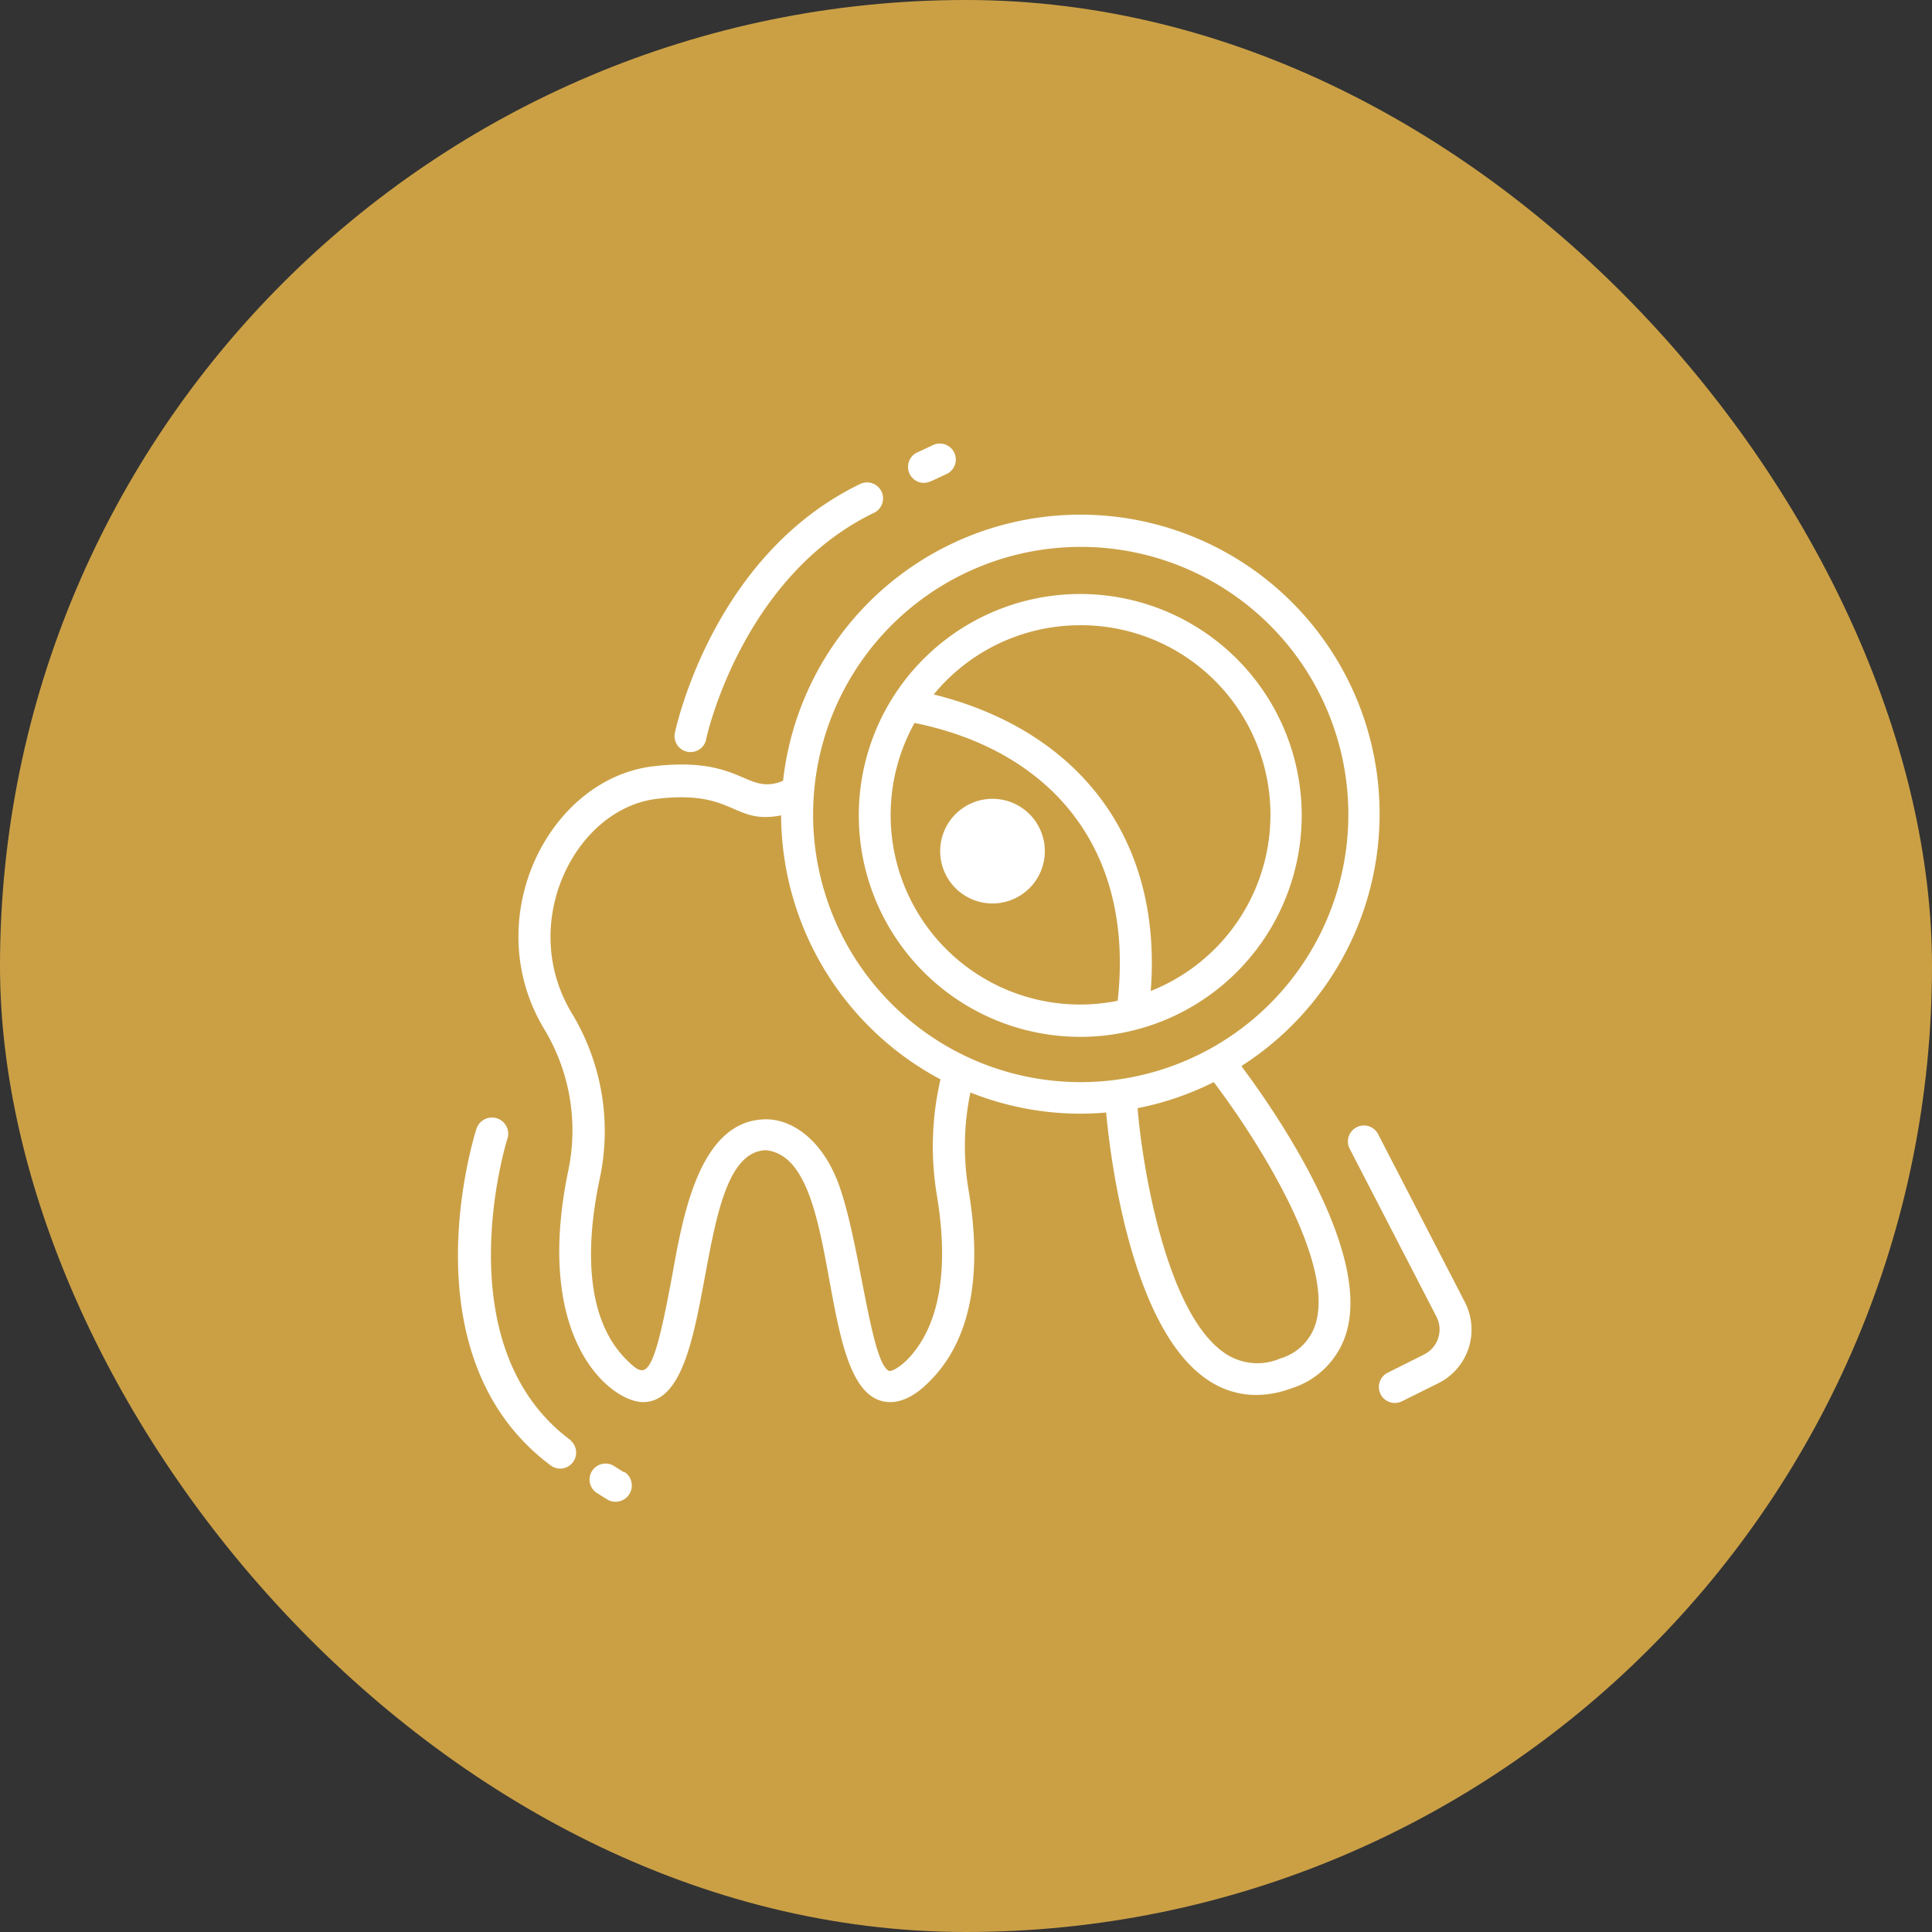 <?xml version="1.0" encoding="UTF-8"?> <svg xmlns="http://www.w3.org/2000/svg" width="135" height="135" viewBox="0 0 135 135"><rect x="0" y="0" width="135" height="135" fill="#333333" stroke="none"/><g transform="translate(-504 -853)"><rect width="135" height="135" fill="#cba045" rx="67.5" transform="translate(504 853)"></rect><path fill="#fff" d="M577.008 912.474a3.656 3.656 0 1 1-3.656-3.656 3.656 3.656 0 0 1 3.656 3.656Zm-2.22 0a1.413 1.413 0 1 1-.015 0Zm-21.461-7.741c0-.111 2.464-11.426 11.744-15.9a1.117 1.117 0 0 0-.969-2.013c-10.258 4.955-12.858 16.959-12.958 17.462a1.117 1.117 0 0 0 2.183.451Zm-9.428 48.923c-8.939-6.6-4.5-20.95-4.44-21.091a1.136 1.136 0 1 0-2.168-.681c-.207.651-4.98 16.007 5.254 23.562a1.117 1.117 0 0 0 1.325-1.791Zm3.7 2.22-.74-.466a1.117 1.117 0 0 0-1.2 1.88l.74.466a1.135 1.135 0 0 0 1.251-1.894Zm20.965-69.14c.363 0 .555-.148 1.613-.629a1.117 1.117 0 0 0-.933-2.028l-1.146.533a1.117 1.117 0 0 0 .466 2.131Zm37.793 57.248-6.09-11.789a1.117 1.117 0 0 0-1.983 1.021l6.09 11.789a1.954 1.954 0 0 1-.866 2.642l-2.5 1.251a1.117 1.117 0 1 0 .992 2l2.5-1.243a4.181 4.181 0 0 0 1.857-5.669Zm-11.4-34.041a15.474 15.474 0 1 1-28.613-8.14 1.117 1.117 0 0 1 .1-.155 15.474 15.474 0 0 1 28.513 8.288Zm-15.485-13.254a13.225 13.225 0 0 0-10.228 4.838c9.621 2.375 16.022 9.575 15.164 20.72a13.246 13.246 0 0 0-4.936-25.56Zm2.627 26.238c1.2-10.8-4.847-17.516-14.194-19.411a13.239 13.239 0 0 0 14.209 19.411Zm8.666 4.6c2.331 3.116 8.977 12.714 7.341 18.5a5.817 5.817 0 0 1-3.885 3.989 7.164 7.164 0 0 1-2.449.459 5.979 5.979 0 0 1-3.3-1c-5.595-3.619-6.971-16.406-7.178-18.737-.6.052-1.2.081-1.806.081a20.787 20.787 0 0 1-7.681-1.48 18.449 18.449 0 0 0-.141 6.742c1.036 6.113.118 10.649-2.738 13.468-.451.451-1.835 1.813-3.419 1.317-4.514-1.413-2.627-16.961-7.992-17.494-5.291.163-3.219 17.6-8.584 17.6-2.176 0-7.7-4.218-5.232-16.133a13.69 13.69 0 0 0-1.657-9.903c-4.655-7.689.266-17.524 7.6-18.39 6.261-.74 6.475 2.079 9.073 1.014a20.906 20.906 0 1 1 32.063 19.907Zm-32.184-17.554c-3.4.673-3.234-1.8-8.68-1.154-5.706.673-9.776 8.7-5.92 15.023a15.911 15.911 0 0 1 1.931 11.5c-.881 4.107-1.221 9.6 1.857 12.662 1.362 1.347 1.813 1.584 3.167-5.691.74-4.055 1.843-11.1 6.616-11.1 1.665 0 3.878 1.273 5.084 4.625 1.48 4.122 2.22 12.58 3.523 12.965.081 0 .466-.067 1.184-.74 2.886-2.908 2.738-7.874 2.116-11.574a20.772 20.772 0 0 1 .259-8.066 21 21 0 0 1-11.137-18.45Zm20.891 18.641a18.7 18.7 0 1 0-13.453-5.758 18.678 18.678 0 0 0 13.453 5.758Zm9.339 0a20.72 20.72 0 0 1-5.321 1.82c.326 4.063 2.02 14.482 6.179 17.176a4.026 4.026 0 0 0 3.782.317 3.656 3.656 0 0 0 2.5-2.494c1.28-4.462-4.277-13.039-7.126-16.806Z"></path></g></svg> 